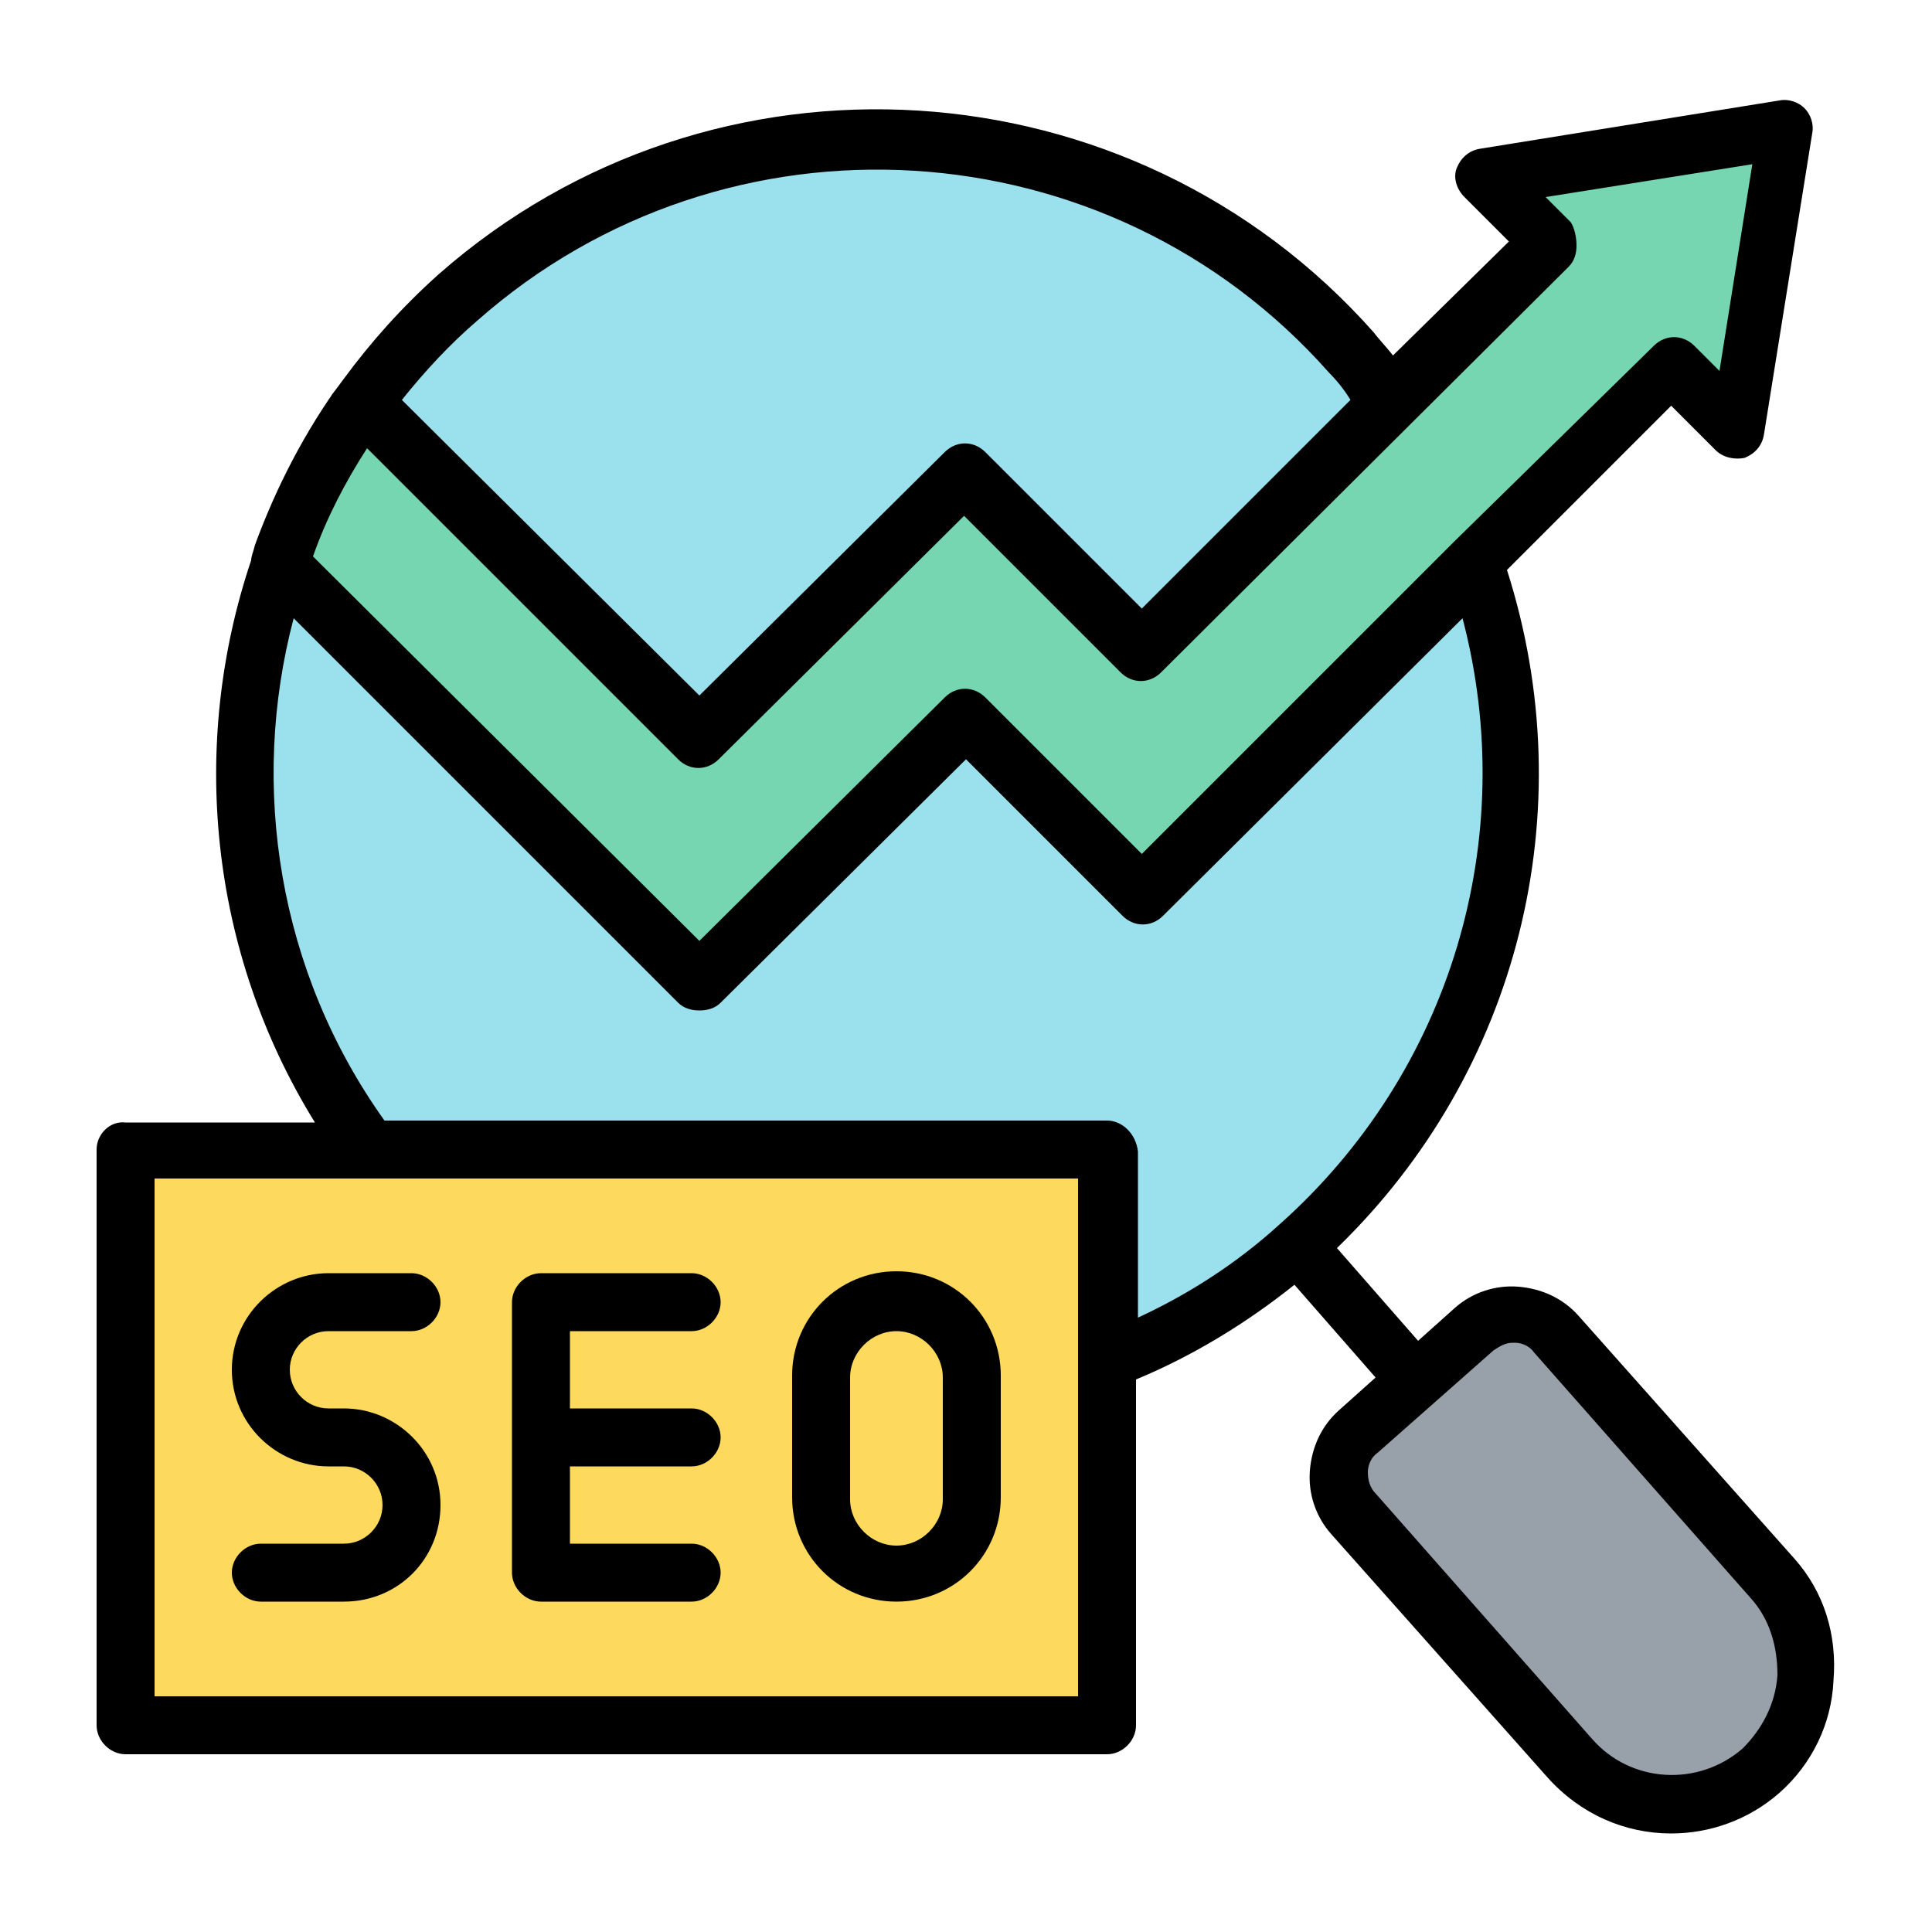 <svg enable-background="new 0 0 100 100" height="512" viewBox="0 0 100 100" width="512" xmlns="http://www.w3.org/2000/svg"><g id="Layer_35"><g><g><path clip-rule="evenodd" d="m36.2 38.1 13.7-13.7 9.2 9.2 12.9-12.8c-.6-.8-1.3-1.7-2-2.5-12-13.6-32.7-14.8-46.3-2.9-1.9 1.6-3.5 3.4-4.9 5.4z" fill="#9be0ed" fill-rule="evenodd"/></g><g><path clip-rule="evenodd" d="m19.2 59.5h38.1v10.9c3.5-1.4 6.8-3.4 9.8-6 10.3-9.1 13.5-23.2 9.2-35.3l-17.2 17.2-9.2-9.2-13.7 13.7-21.7-21.7c-3.5 10.1-2.1 21.5 4.7 30.4z" fill="#9be0ed" fill-rule="evenodd"/></g><g><path clip-rule="evenodd" d="m6.5 89.3h50.8v-18.9-10.9h-38.1-12.7z" fill="#fdda5d" fill-rule="evenodd"/></g><g><path clip-rule="evenodd" d="m49.9 37.1 9.2 9.2 17.2-17.2 10.2-10.2 3.4 3.4 2.5-15.6-15.6 2.5 3.4 3.4-8.2 8.2-12.9 12.8-9.2-9.2-13.7 13.7-17.4-17.3c-1.9 2.6-3.3 5.4-4.4 8.3l21.7 21.7z" fill="#76d6b2" fill-rule="evenodd"/></g><g><path clip-rule="evenodd" d="m70 78.3 11.3 12.7c2.5 2.9 7 3.1 9.9.6s3.2-7 .6-9.9l-11.3-12.6c-1.1-1.2-3-1.3-4.2-.3l-3 2.6-3 2.6c-1.2 1.2-1.3 3.1-.3 4.3z" fill="#98a1aa" fill-rule="evenodd"/></g><g><path d="m92.9 80.7-11.2-12.6c-.8-.9-1.9-1.4-3.1-1.5s-2.4.3-3.3 1.1l-1.9 1.7-4.2-4.8c9.4-9.1 12.8-22.6 8.8-35.1l8.5-8.5 2.3 2.3c.4.4 1 .5 1.5.4.5-.2.9-.6 1-1.2l2.5-15.6c.1-.5-.1-1-.4-1.3s-.8-.5-1.3-.4l-15.5 2.5c-.6.1-1 .5-1.2 1s0 1.1.4 1.5l2.3 2.3-6 5.9c-.3-.4-.7-.8-1-1.2-12.5-14.1-34.2-15.5-48.4-3-1.9 1.7-3.5 3.5-4.9 5.4s-.1.1-.1.1c-1.9 2.6-3.4 5.5-4.5 8.5-.1.4-.2.6-.2.8-3.2 9.5-2.2 20.2 3.3 29.1h-9.8c-.8-.1-1.5.6-1.5 1.4v29.8c0 .8.7 1.5 1.5 1.5h50.8c.8 0 1.5-.7 1.5-1.5v-17.9c2.9-1.2 5.7-2.9 8.2-4.9l4.2 4.8-1.9 1.7c-.9.8-1.4 1.9-1.5 3.1s.3 2.4 1.1 3.3l11.2 12.6c1.7 1.9 4 2.9 6.4 2.9 2 0 4-.7 5.6-2.1 1.7-1.5 2.7-3.6 2.8-5.8.2-2.4-.5-4.6-2-6.3zm-11.6-69.2-1.3-1.3 10.7-1.7-1.7 10.7-1.3-1.3c-.6-.6-1.5-.6-2.1 0l-10.3 10.1-16.2 16.2-8.1-8.1c-.6-.6-1.5-.6-2.1 0l-12.7 12.6-20-19.9c.7-2 1.7-3.9 2.8-5.6l16.1 16.1c.6.6 1.5.6 2.1 0l12.7-12.6 8.1 8.1c.6.6 1.5.6 2.1 0l21.1-21c.3-.3.4-.7.4-1.1s-.1-.9-.3-1.2zm-56.6 5.1c12.9-11.4 32.7-10.2 44.1 2.7.4.4.8.9 1.1 1.4l-10.8 10.8-8.1-8.1c-.6-.6-1.5-.6-2.1 0l-12.7 12.6-15.4-15.3c1.2-1.5 2.5-2.9 3.9-4.1zm31.1 71.2h-47.8v-26.8h47.8zm1.5-29.8h-37.4c-5.5-7.7-7-17.3-4.7-26l19.9 19.9c.3.3.7.4 1.1.4s.8-.1 1.1-.4l12.7-12.6 8.1 8.1c.6.6 1.5.6 2.1 0l15.5-15.4c3 11.4-.6 23.5-9.5 31.4-2.2 2-4.7 3.6-7.3 4.8v-8.6c-.1-.9-.8-1.6-1.6-1.6zm32.9 32.5c-2.3 2-5.8 1.8-7.8-.5l-11.2-12.7c-.3-.3-.4-.7-.4-1.1s.2-.8.5-1l6-5.3c.3-.2.6-.4 1-.4h.1c.4 0 .8.2 1 .5l11.2 12.7c1 1.1 1.4 2.5 1.4 4-.1 1.5-.8 2.8-1.8 3.8z"/><path d="m12 70.9c0 2.8 2.3 5 5 5h.8c1.1 0 2 .9 2 2s-.9 2-2 2h-4.3c-.8 0-1.5.7-1.5 1.5s.7 1.5 1.5 1.5h4.3c2.8 0 5-2.2 5-5s-2.3-5-5-5h-.8c-1.1 0-2-.9-2-2s.9-2 2-2h4.3c.8 0 1.5-.7 1.5-1.5s-.7-1.5-1.5-1.5h-4.3c-2.7 0-5 2.2-5 5z"/><path d="m28 82.9h7.8c.8 0 1.5-.7 1.5-1.5s-.7-1.5-1.5-1.5h-6.3v-4h6.3c.8 0 1.5-.7 1.5-1.5s-.7-1.5-1.5-1.5h-6.3v-4h6.3c.8 0 1.5-.7 1.5-1.5s-.7-1.5-1.5-1.5h-7.8c-.8 0-1.5.7-1.5 1.5v14c0 .8.7 1.5 1.5 1.5z"/><path d="m46.4 82.9c3 0 5.4-2.4 5.4-5.4v-6.3c0-3-2.4-5.4-5.4-5.4s-5.4 2.4-5.4 5.4v6.3c0 3 2.4 5.4 5.4 5.4zm-2.4-11.6c0-1.3 1.1-2.4 2.4-2.4s2.4 1.1 2.4 2.4v6.3c0 1.3-1.1 2.4-2.4 2.4s-2.4-1.1-2.4-2.4z"/></g></g></g></svg>